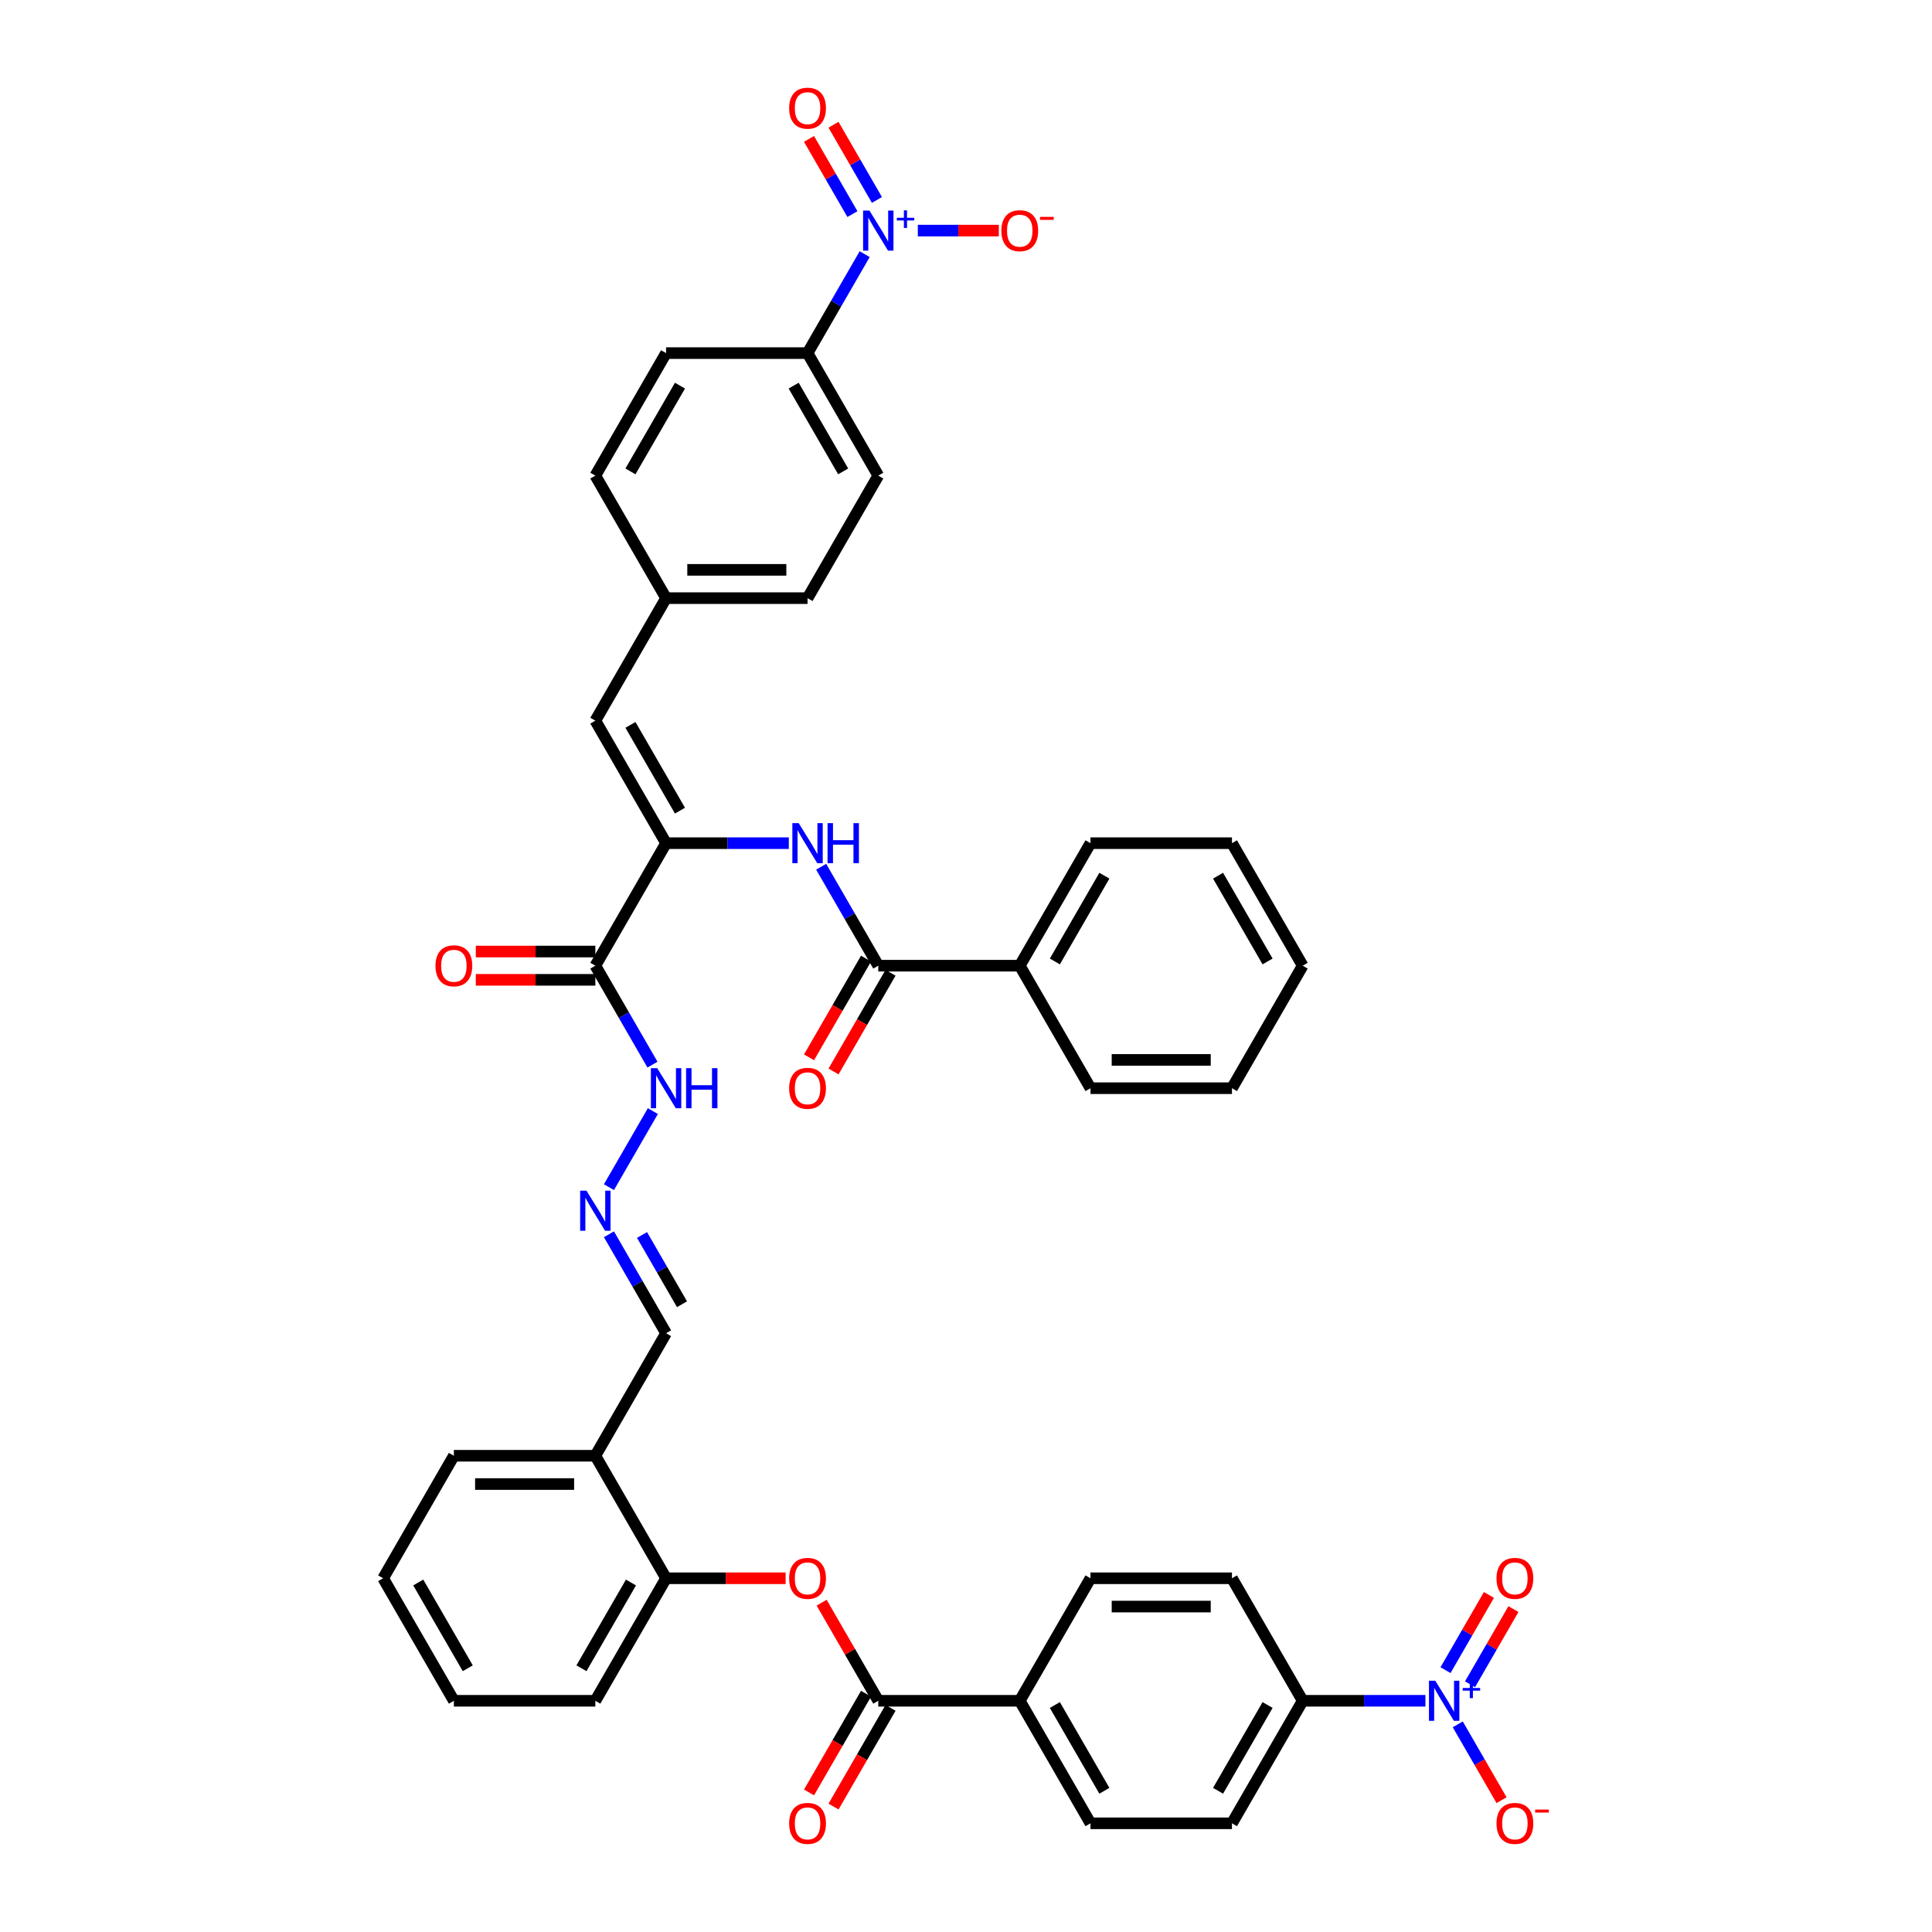 <?xml version='1.0' encoding='iso-8859-1'?>
<svg version='1.1' baseProfile='full'
              xmlns='http://www.w3.org/2000/svg'
                      xmlns:rdkit='http://www.rdkit.org/xml'
                      xmlns:xlink='http://www.w3.org/1999/xlink'
                  xml:space='preserve'
width='1000px' height='1000px' viewBox='0 0 1000 1000'>
<!-- END OF HEADER -->
<rect style='opacity:1.0;fill:#FFFFFF;stroke:none' width='1000' height='1000' x='0' y='0'> </rect>
<path class='bond-8' d='M 737.8,880.323 L 706.035,880.323' style='fill:none;fill-rule:evenodd;stroke:#0000FF;stroke-width:6px;stroke-linecap:butt;stroke-linejoin:miter;stroke-opacity:1' />
<path class='bond-8' d='M 706.035,880.323 L 674.271,880.323' style='fill:none;fill-rule:evenodd;stroke:#000000;stroke-width:6px;stroke-linecap:butt;stroke-linejoin:miter;stroke-opacity:1' />
<path class='bond-13' d='M 754.538,892.523 L 765.869,912.148' style='fill:none;fill-rule:evenodd;stroke:#0000FF;stroke-width:6px;stroke-linecap:butt;stroke-linejoin:miter;stroke-opacity:1' />
<path class='bond-13' d='M 765.869,912.148 L 777.199,931.773' style='fill:none;fill-rule:evenodd;stroke:#FF0000;stroke-width:6px;stroke-linecap:butt;stroke-linejoin:miter;stroke-opacity:1' />
<path class='bond-17' d='M 760.879,871.786 L 772.117,852.321' style='fill:none;fill-rule:evenodd;stroke:#0000FF;stroke-width:6px;stroke-linecap:butt;stroke-linejoin:miter;stroke-opacity:1' />
<path class='bond-17' d='M 772.117,852.321 L 783.355,832.857' style='fill:none;fill-rule:evenodd;stroke:#FF0000;stroke-width:6px;stroke-linecap:butt;stroke-linejoin:miter;stroke-opacity:1' />
<path class='bond-17' d='M 748.197,864.463 L 759.434,844.999' style='fill:none;fill-rule:evenodd;stroke:#0000FF;stroke-width:6px;stroke-linecap:butt;stroke-linejoin:miter;stroke-opacity:1' />
<path class='bond-17' d='M 759.434,844.999 L 770.672,825.535' style='fill:none;fill-rule:evenodd;stroke:#FF0000;stroke-width:6px;stroke-linecap:butt;stroke-linejoin:miter;stroke-opacity:1' />
<path class='bond-0' d='M 447.555,131.554 L 432.77,157.161' style='fill:none;fill-rule:evenodd;stroke:#0000FF;stroke-width:6px;stroke-linecap:butt;stroke-linejoin:miter;stroke-opacity:1' />
<path class='bond-0' d='M 432.77,157.161 L 417.986,182.768' style='fill:none;fill-rule:evenodd;stroke:#000000;stroke-width:6px;stroke-linecap:butt;stroke-linejoin:miter;stroke-opacity:1' />
<path class='bond-12' d='M 475.06,119.354 L 496.022,119.354' style='fill:none;fill-rule:evenodd;stroke:#0000FF;stroke-width:6px;stroke-linecap:butt;stroke-linejoin:miter;stroke-opacity:1' />
<path class='bond-12' d='M 496.022,119.354 L 516.984,119.354' style='fill:none;fill-rule:evenodd;stroke:#FF0000;stroke-width:6px;stroke-linecap:butt;stroke-linejoin:miter;stroke-opacity:1' />
<path class='bond-16' d='M 453.896,103.494 L 442.658,84.03' style='fill:none;fill-rule:evenodd;stroke:#0000FF;stroke-width:6px;stroke-linecap:butt;stroke-linejoin:miter;stroke-opacity:1' />
<path class='bond-16' d='M 442.658,84.03 L 431.421,64.565' style='fill:none;fill-rule:evenodd;stroke:#FF0000;stroke-width:6px;stroke-linecap:butt;stroke-linejoin:miter;stroke-opacity:1' />
<path class='bond-16' d='M 441.213,110.816 L 429.975,91.352' style='fill:none;fill-rule:evenodd;stroke:#0000FF;stroke-width:6px;stroke-linecap:butt;stroke-linejoin:miter;stroke-opacity:1' />
<path class='bond-16' d='M 429.975,91.352 L 418.738,71.888' style='fill:none;fill-rule:evenodd;stroke:#FF0000;stroke-width:6px;stroke-linecap:butt;stroke-linejoin:miter;stroke-opacity:1' />
<path class='bond-1' d='M 344.761,436.425 L 308.149,499.839' style='fill:none;fill-rule:evenodd;stroke:#000000;stroke-width:6px;stroke-linecap:butt;stroke-linejoin:miter;stroke-opacity:1' />
<path class='bond-3' d='M 344.761,436.425 L 376.526,436.425' style='fill:none;fill-rule:evenodd;stroke:#000000;stroke-width:6px;stroke-linecap:butt;stroke-linejoin:miter;stroke-opacity:1' />
<path class='bond-3' d='M 376.526,436.425 L 408.291,436.425' style='fill:none;fill-rule:evenodd;stroke:#0000FF;stroke-width:6px;stroke-linecap:butt;stroke-linejoin:miter;stroke-opacity:1' />
<path class='bond-7' d='M 344.761,436.425 L 308.149,373.011' style='fill:none;fill-rule:evenodd;stroke:#000000;stroke-width:6px;stroke-linecap:butt;stroke-linejoin:miter;stroke-opacity:1' />
<path class='bond-7' d='M 351.952,419.59 L 326.324,375.2' style='fill:none;fill-rule:evenodd;stroke:#000000;stroke-width:6px;stroke-linecap:butt;stroke-linejoin:miter;stroke-opacity:1' />
<path class='bond-2' d='M 308.149,499.839 L 322.934,525.446' style='fill:none;fill-rule:evenodd;stroke:#000000;stroke-width:6px;stroke-linecap:butt;stroke-linejoin:miter;stroke-opacity:1' />
<path class='bond-2' d='M 322.934,525.446 L 337.718,551.054' style='fill:none;fill-rule:evenodd;stroke:#0000FF;stroke-width:6px;stroke-linecap:butt;stroke-linejoin:miter;stroke-opacity:1' />
<path class='bond-19' d='M 308.149,492.516 L 277.212,492.516' style='fill:none;fill-rule:evenodd;stroke:#000000;stroke-width:6px;stroke-linecap:butt;stroke-linejoin:miter;stroke-opacity:1' />
<path class='bond-19' d='M 277.212,492.516 L 246.275,492.516' style='fill:none;fill-rule:evenodd;stroke:#FF0000;stroke-width:6px;stroke-linecap:butt;stroke-linejoin:miter;stroke-opacity:1' />
<path class='bond-19' d='M 308.149,507.161 L 277.212,507.161' style='fill:none;fill-rule:evenodd;stroke:#000000;stroke-width:6px;stroke-linecap:butt;stroke-linejoin:miter;stroke-opacity:1' />
<path class='bond-19' d='M 277.212,507.161 L 246.275,507.161' style='fill:none;fill-rule:evenodd;stroke:#FF0000;stroke-width:6px;stroke-linecap:butt;stroke-linejoin:miter;stroke-opacity:1' />
<path class='bond-4' d='M 425.029,448.624 L 439.813,474.231' style='fill:none;fill-rule:evenodd;stroke:#0000FF;stroke-width:6px;stroke-linecap:butt;stroke-linejoin:miter;stroke-opacity:1' />
<path class='bond-4' d='M 439.813,474.231 L 454.598,499.839' style='fill:none;fill-rule:evenodd;stroke:#000000;stroke-width:6px;stroke-linecap:butt;stroke-linejoin:miter;stroke-opacity:1' />
<path class='bond-20' d='M 448.256,496.178 L 433.506,521.727' style='fill:none;fill-rule:evenodd;stroke:#000000;stroke-width:6px;stroke-linecap:butt;stroke-linejoin:miter;stroke-opacity:1' />
<path class='bond-20' d='M 433.506,521.727 L 418.755,547.275' style='fill:none;fill-rule:evenodd;stroke:#FF0000;stroke-width:6px;stroke-linecap:butt;stroke-linejoin:miter;stroke-opacity:1' />
<path class='bond-20' d='M 460.939,503.5 L 446.188,529.049' style='fill:none;fill-rule:evenodd;stroke:#000000;stroke-width:6px;stroke-linecap:butt;stroke-linejoin:miter;stroke-opacity:1' />
<path class='bond-20' d='M 446.188,529.049 L 431.438,554.598' style='fill:none;fill-rule:evenodd;stroke:#FF0000;stroke-width:6px;stroke-linecap:butt;stroke-linejoin:miter;stroke-opacity:1' />
<path class='bond-22' d='M 454.598,499.839 L 527.822,499.839' style='fill:none;fill-rule:evenodd;stroke:#000000;stroke-width:6px;stroke-linecap:butt;stroke-linejoin:miter;stroke-opacity:1' />
<path class='bond-5' d='M 454.598,880.323 L 527.822,880.323' style='fill:none;fill-rule:evenodd;stroke:#000000;stroke-width:6px;stroke-linecap:butt;stroke-linejoin:miter;stroke-opacity:1' />
<path class='bond-6' d='M 454.598,880.323 L 439.94,854.936' style='fill:none;fill-rule:evenodd;stroke:#000000;stroke-width:6px;stroke-linecap:butt;stroke-linejoin:miter;stroke-opacity:1' />
<path class='bond-6' d='M 439.94,854.936 L 425.282,829.548' style='fill:none;fill-rule:evenodd;stroke:#FF0000;stroke-width:6px;stroke-linecap:butt;stroke-linejoin:miter;stroke-opacity:1' />
<path class='bond-21' d='M 448.256,876.662 L 433.506,902.211' style='fill:none;fill-rule:evenodd;stroke:#000000;stroke-width:6px;stroke-linecap:butt;stroke-linejoin:miter;stroke-opacity:1' />
<path class='bond-21' d='M 433.506,902.211 L 418.755,927.76' style='fill:none;fill-rule:evenodd;stroke:#FF0000;stroke-width:6px;stroke-linecap:butt;stroke-linejoin:miter;stroke-opacity:1' />
<path class='bond-21' d='M 460.939,883.985 L 446.188,909.534' style='fill:none;fill-rule:evenodd;stroke:#000000;stroke-width:6px;stroke-linecap:butt;stroke-linejoin:miter;stroke-opacity:1' />
<path class='bond-21' d='M 446.188,909.534 L 431.438,935.082' style='fill:none;fill-rule:evenodd;stroke:#FF0000;stroke-width:6px;stroke-linecap:butt;stroke-linejoin:miter;stroke-opacity:1' />
<path class='bond-10' d='M 406.636,816.909 L 375.699,816.909' style='fill:none;fill-rule:evenodd;stroke:#FF0000;stroke-width:6px;stroke-linecap:butt;stroke-linejoin:miter;stroke-opacity:1' />
<path class='bond-10' d='M 375.699,816.909 L 344.761,816.909' style='fill:none;fill-rule:evenodd;stroke:#000000;stroke-width:6px;stroke-linecap:butt;stroke-linejoin:miter;stroke-opacity:1' />
<path class='bond-28' d='M 308.149,373.011 L 344.761,309.597' style='fill:none;fill-rule:evenodd;stroke:#000000;stroke-width:6px;stroke-linecap:butt;stroke-linejoin:miter;stroke-opacity:1' />
<path class='bond-24' d='M 674.271,880.323 L 637.658,943.738' style='fill:none;fill-rule:evenodd;stroke:#000000;stroke-width:6px;stroke-linecap:butt;stroke-linejoin:miter;stroke-opacity:1' />
<path class='bond-24' d='M 656.096,882.513 L 630.467,926.903' style='fill:none;fill-rule:evenodd;stroke:#000000;stroke-width:6px;stroke-linecap:butt;stroke-linejoin:miter;stroke-opacity:1' />
<path class='bond-25' d='M 674.271,880.323 L 637.658,816.909' style='fill:none;fill-rule:evenodd;stroke:#000000;stroke-width:6px;stroke-linecap:butt;stroke-linejoin:miter;stroke-opacity:1' />
<path class='bond-9' d='M 417.986,182.768 L 454.598,246.183' style='fill:none;fill-rule:evenodd;stroke:#000000;stroke-width:6px;stroke-linecap:butt;stroke-linejoin:miter;stroke-opacity:1' />
<path class='bond-9' d='M 410.795,199.603 L 436.423,243.993' style='fill:none;fill-rule:evenodd;stroke:#000000;stroke-width:6px;stroke-linecap:butt;stroke-linejoin:miter;stroke-opacity:1' />
<path class='bond-44' d='M 417.986,182.768 L 344.761,182.768' style='fill:none;fill-rule:evenodd;stroke:#000000;stroke-width:6px;stroke-linecap:butt;stroke-linejoin:miter;stroke-opacity:1' />
<path class='bond-14' d='M 344.761,816.909 L 308.149,753.495' style='fill:none;fill-rule:evenodd;stroke:#000000;stroke-width:6px;stroke-linecap:butt;stroke-linejoin:miter;stroke-opacity:1' />
<path class='bond-34' d='M 344.761,816.909 L 308.149,880.323' style='fill:none;fill-rule:evenodd;stroke:#000000;stroke-width:6px;stroke-linecap:butt;stroke-linejoin:miter;stroke-opacity:1' />
<path class='bond-34' d='M 326.587,819.099 L 300.958,863.489' style='fill:none;fill-rule:evenodd;stroke:#000000;stroke-width:6px;stroke-linecap:butt;stroke-linejoin:miter;stroke-opacity:1' />
<path class='bond-11' d='M 315.192,638.866 L 329.977,664.474' style='fill:none;fill-rule:evenodd;stroke:#0000FF;stroke-width:6px;stroke-linecap:butt;stroke-linejoin:miter;stroke-opacity:1' />
<path class='bond-11' d='M 329.977,664.474 L 344.761,690.081' style='fill:none;fill-rule:evenodd;stroke:#000000;stroke-width:6px;stroke-linecap:butt;stroke-linejoin:miter;stroke-opacity:1' />
<path class='bond-11' d='M 332.311,639.226 L 342.66,657.151' style='fill:none;fill-rule:evenodd;stroke:#0000FF;stroke-width:6px;stroke-linecap:butt;stroke-linejoin:miter;stroke-opacity:1' />
<path class='bond-11' d='M 342.66,657.151 L 353.009,675.077' style='fill:none;fill-rule:evenodd;stroke:#000000;stroke-width:6px;stroke-linecap:butt;stroke-linejoin:miter;stroke-opacity:1' />
<path class='bond-18' d='M 315.192,614.468 L 337.921,575.1' style='fill:none;fill-rule:evenodd;stroke:#0000FF;stroke-width:6px;stroke-linecap:butt;stroke-linejoin:miter;stroke-opacity:1' />
<path class='bond-23' d='M 308.149,753.495 L 344.761,690.081' style='fill:none;fill-rule:evenodd;stroke:#000000;stroke-width:6px;stroke-linecap:butt;stroke-linejoin:miter;stroke-opacity:1' />
<path class='bond-33' d='M 308.149,753.495 L 234.925,753.495' style='fill:none;fill-rule:evenodd;stroke:#000000;stroke-width:6px;stroke-linecap:butt;stroke-linejoin:miter;stroke-opacity:1' />
<path class='bond-33' d='M 297.166,768.14 L 245.909,768.14' style='fill:none;fill-rule:evenodd;stroke:#000000;stroke-width:6px;stroke-linecap:butt;stroke-linejoin:miter;stroke-opacity:1' />
<path class='bond-15' d='M 527.822,880.323 L 564.434,816.909' style='fill:none;fill-rule:evenodd;stroke:#000000;stroke-width:6px;stroke-linecap:butt;stroke-linejoin:miter;stroke-opacity:1' />
<path class='bond-42' d='M 527.822,880.323 L 564.434,943.738' style='fill:none;fill-rule:evenodd;stroke:#000000;stroke-width:6px;stroke-linecap:butt;stroke-linejoin:miter;stroke-opacity:1' />
<path class='bond-42' d='M 545.997,882.513 L 571.625,926.903' style='fill:none;fill-rule:evenodd;stroke:#000000;stroke-width:6px;stroke-linecap:butt;stroke-linejoin:miter;stroke-opacity:1' />
<path class='bond-35' d='M 527.822,499.839 L 564.434,436.425' style='fill:none;fill-rule:evenodd;stroke:#000000;stroke-width:6px;stroke-linecap:butt;stroke-linejoin:miter;stroke-opacity:1' />
<path class='bond-35' d='M 545.997,497.649 L 571.625,453.259' style='fill:none;fill-rule:evenodd;stroke:#000000;stroke-width:6px;stroke-linecap:butt;stroke-linejoin:miter;stroke-opacity:1' />
<path class='bond-36' d='M 527.822,499.839 L 564.434,563.253' style='fill:none;fill-rule:evenodd;stroke:#000000;stroke-width:6px;stroke-linecap:butt;stroke-linejoin:miter;stroke-opacity:1' />
<path class='bond-26' d='M 637.658,943.738 L 564.434,943.738' style='fill:none;fill-rule:evenodd;stroke:#000000;stroke-width:6px;stroke-linecap:butt;stroke-linejoin:miter;stroke-opacity:1' />
<path class='bond-27' d='M 637.658,816.909 L 564.434,816.909' style='fill:none;fill-rule:evenodd;stroke:#000000;stroke-width:6px;stroke-linecap:butt;stroke-linejoin:miter;stroke-opacity:1' />
<path class='bond-27' d='M 626.675,831.554 L 575.418,831.554' style='fill:none;fill-rule:evenodd;stroke:#000000;stroke-width:6px;stroke-linecap:butt;stroke-linejoin:miter;stroke-opacity:1' />
<path class='bond-31' d='M 344.761,309.597 L 308.149,246.183' style='fill:none;fill-rule:evenodd;stroke:#000000;stroke-width:6px;stroke-linecap:butt;stroke-linejoin:miter;stroke-opacity:1' />
<path class='bond-32' d='M 344.761,309.597 L 417.986,309.597' style='fill:none;fill-rule:evenodd;stroke:#000000;stroke-width:6px;stroke-linecap:butt;stroke-linejoin:miter;stroke-opacity:1' />
<path class='bond-32' d='M 355.745,294.952 L 407.002,294.952' style='fill:none;fill-rule:evenodd;stroke:#000000;stroke-width:6px;stroke-linecap:butt;stroke-linejoin:miter;stroke-opacity:1' />
<path class='bond-29' d='M 344.761,182.768 L 308.149,246.183' style='fill:none;fill-rule:evenodd;stroke:#000000;stroke-width:6px;stroke-linecap:butt;stroke-linejoin:miter;stroke-opacity:1' />
<path class='bond-29' d='M 351.952,199.603 L 326.324,243.993' style='fill:none;fill-rule:evenodd;stroke:#000000;stroke-width:6px;stroke-linecap:butt;stroke-linejoin:miter;stroke-opacity:1' />
<path class='bond-30' d='M 454.598,246.183 L 417.986,309.597' style='fill:none;fill-rule:evenodd;stroke:#000000;stroke-width:6px;stroke-linecap:butt;stroke-linejoin:miter;stroke-opacity:1' />
<path class='bond-43' d='M 234.925,753.495 L 198.313,816.909' style='fill:none;fill-rule:evenodd;stroke:#000000;stroke-width:6px;stroke-linecap:butt;stroke-linejoin:miter;stroke-opacity:1' />
<path class='bond-38' d='M 308.149,880.323 L 234.925,880.323' style='fill:none;fill-rule:evenodd;stroke:#000000;stroke-width:6px;stroke-linecap:butt;stroke-linejoin:miter;stroke-opacity:1' />
<path class='bond-40' d='M 564.434,436.425 L 637.658,436.425' style='fill:none;fill-rule:evenodd;stroke:#000000;stroke-width:6px;stroke-linecap:butt;stroke-linejoin:miter;stroke-opacity:1' />
<path class='bond-39' d='M 564.434,563.253 L 637.658,563.253' style='fill:none;fill-rule:evenodd;stroke:#000000;stroke-width:6px;stroke-linecap:butt;stroke-linejoin:miter;stroke-opacity:1' />
<path class='bond-39' d='M 575.418,548.608 L 626.675,548.608' style='fill:none;fill-rule:evenodd;stroke:#000000;stroke-width:6px;stroke-linecap:butt;stroke-linejoin:miter;stroke-opacity:1' />
<path class='bond-37' d='M 198.313,816.909 L 234.925,880.323' style='fill:none;fill-rule:evenodd;stroke:#000000;stroke-width:6px;stroke-linecap:butt;stroke-linejoin:miter;stroke-opacity:1' />
<path class='bond-37' d='M 216.487,819.099 L 242.116,863.489' style='fill:none;fill-rule:evenodd;stroke:#000000;stroke-width:6px;stroke-linecap:butt;stroke-linejoin:miter;stroke-opacity:1' />
<path class='bond-41' d='M 637.658,563.253 L 674.271,499.839' style='fill:none;fill-rule:evenodd;stroke:#000000;stroke-width:6px;stroke-linecap:butt;stroke-linejoin:miter;stroke-opacity:1' />
<path class='bond-45' d='M 637.658,436.425 L 674.271,499.839' style='fill:none;fill-rule:evenodd;stroke:#000000;stroke-width:6px;stroke-linecap:butt;stroke-linejoin:miter;stroke-opacity:1' />
<path class='bond-45' d='M 630.467,453.259 L 656.096,497.649' style='fill:none;fill-rule:evenodd;stroke:#000000;stroke-width:6px;stroke-linecap:butt;stroke-linejoin:miter;stroke-opacity:1' />
<path  class='atom-0' d='M 742.911 869.955
L 749.706 880.939
Q 750.38 882.022, 751.464 883.985
Q 752.547 885.947, 752.606 886.064
L 752.606 869.955
L 755.359 869.955
L 755.359 890.692
L 752.518 890.692
L 745.225 878.683
Q 744.376 877.277, 743.468 875.666
Q 742.589 874.055, 742.325 873.558
L 742.325 890.692
L 739.631 890.692
L 739.631 869.955
L 742.911 869.955
' fill='#0000FF'/>
<path  class='atom-0' d='M 757.099 873.693
L 760.753 873.693
L 760.753 869.846
L 762.376 869.846
L 762.376 873.693
L 766.127 873.693
L 766.127 875.085
L 762.376 875.085
L 762.376 878.951
L 760.753 878.951
L 760.753 875.085
L 757.099 875.085
L 757.099 873.693
' fill='#0000FF'/>
<path  class='atom-1' d='M 450.014 108.986
L 456.809 119.969
Q 457.483 121.053, 458.566 123.016
Q 459.65 124.978, 459.709 125.095
L 459.709 108.986
L 462.462 108.986
L 462.462 129.723
L 459.621 129.723
L 452.328 117.714
Q 451.478 116.308, 450.57 114.697
Q 449.692 113.086, 449.428 112.588
L 449.428 129.723
L 446.733 129.723
L 446.733 108.986
L 450.014 108.986
' fill='#0000FF'/>
<path  class='atom-1' d='M 464.202 112.724
L 467.855 112.724
L 467.855 108.877
L 469.479 108.877
L 469.479 112.724
L 473.229 112.724
L 473.229 114.116
L 469.479 114.116
L 469.479 117.982
L 467.855 117.982
L 467.855 114.116
L 464.202 114.116
L 464.202 112.724
' fill='#0000FF'/>
<path  class='atom-4' d='M 413.402 426.056
L 420.197 437.04
Q 420.871 438.124, 421.954 440.086
Q 423.038 442.048, 423.097 442.166
L 423.097 426.056
L 425.85 426.056
L 425.85 446.793
L 423.009 446.793
L 415.716 434.785
Q 414.866 433.379, 413.958 431.768
Q 413.08 430.157, 412.816 429.659
L 412.816 446.793
L 410.121 446.793
L 410.121 426.056
L 413.402 426.056
' fill='#0000FF'/>
<path  class='atom-4' d='M 428.339 426.056
L 431.151 426.056
L 431.151 434.872
L 441.754 434.872
L 441.754 426.056
L 444.566 426.056
L 444.566 446.793
L 441.754 446.793
L 441.754 437.216
L 431.151 437.216
L 431.151 446.793
L 428.339 446.793
L 428.339 426.056
' fill='#0000FF'/>
<path  class='atom-7' d='M 408.466 816.968
Q 408.466 811.989, 410.927 809.206
Q 413.387 806.424, 417.986 806.424
Q 422.584 806.424, 425.044 809.206
Q 427.505 811.989, 427.505 816.968
Q 427.505 822.006, 425.015 824.876
Q 422.525 827.717, 417.986 827.717
Q 413.416 827.717, 410.927 824.876
Q 408.466 822.035, 408.466 816.968
M 417.986 825.374
Q 421.149 825.374, 422.848 823.265
Q 424.576 821.127, 424.576 816.968
Q 424.576 812.897, 422.848 810.846
Q 421.149 808.767, 417.986 808.767
Q 414.822 808.767, 413.094 810.817
Q 411.395 812.867, 411.395 816.968
Q 411.395 821.156, 413.094 823.265
Q 414.822 825.374, 417.986 825.374
' fill='#FF0000'/>
<path  class='atom-12' d='M 303.565 616.299
L 310.361 627.282
Q 311.034 628.366, 312.118 630.328
Q 313.202 632.291, 313.26 632.408
L 313.26 616.299
L 316.013 616.299
L 316.013 637.036
L 313.172 637.036
L 305.879 625.027
Q 305.03 623.621, 304.122 622.01
Q 303.243 620.399, 302.98 619.901
L 302.98 637.036
L 300.285 637.036
L 300.285 616.299
L 303.565 616.299
' fill='#0000FF'/>
<path  class='atom-13' d='M 518.303 119.413
Q 518.303 114.434, 520.763 111.651
Q 523.224 108.869, 527.822 108.869
Q 532.42 108.869, 534.881 111.651
Q 537.341 114.434, 537.341 119.413
Q 537.341 124.451, 534.852 127.321
Q 532.362 130.162, 527.822 130.162
Q 523.253 130.162, 520.763 127.321
Q 518.303 124.48, 518.303 119.413
M 527.822 127.819
Q 530.985 127.819, 532.684 125.71
Q 534.412 123.572, 534.412 119.413
Q 534.412 115.342, 532.684 113.291
Q 530.985 111.212, 527.822 111.212
Q 524.659 111.212, 522.931 113.262
Q 521.232 115.312, 521.232 119.413
Q 521.232 123.601, 522.931 125.71
Q 524.659 127.819, 527.822 127.819
' fill='#FF0000'/>
<path  class='atom-13' d='M 538.308 112.253
L 545.402 112.253
L 545.402 113.8
L 538.308 113.8
L 538.308 112.253
' fill='#FF0000'/>
<path  class='atom-14' d='M 774.588 943.796
Q 774.588 938.817, 777.048 936.034
Q 779.509 933.252, 784.107 933.252
Q 788.705 933.252, 791.166 936.034
Q 793.626 938.817, 793.626 943.796
Q 793.626 948.834, 791.137 951.704
Q 788.647 954.545, 784.107 954.545
Q 779.538 954.545, 777.048 951.704
Q 774.588 948.863, 774.588 943.796
M 784.107 952.202
Q 787.27 952.202, 788.969 950.093
Q 790.697 947.955, 790.697 943.796
Q 790.697 939.725, 788.969 937.675
Q 787.27 935.595, 784.107 935.595
Q 780.944 935.595, 779.216 937.645
Q 777.517 939.696, 777.517 943.796
Q 777.517 947.985, 779.216 950.093
Q 780.944 952.202, 784.107 952.202
' fill='#FF0000'/>
<path  class='atom-14' d='M 794.593 936.637
L 801.687 936.637
L 801.687 938.183
L 794.593 938.183
L 794.593 936.637
' fill='#FF0000'/>
<path  class='atom-17' d='M 408.466 55.999
Q 408.466 51.02, 410.927 48.237
Q 413.387 45.455, 417.986 45.455
Q 422.584 45.455, 425.044 48.237
Q 427.505 51.02, 427.505 55.999
Q 427.505 61.037, 425.015 63.907
Q 422.525 66.748, 417.986 66.748
Q 413.416 66.748, 410.927 63.907
Q 408.466 61.066, 408.466 55.999
M 417.986 64.405
Q 421.149 64.405, 422.848 62.296
Q 424.576 60.158, 424.576 55.999
Q 424.576 51.928, 422.848 49.877
Q 421.149 47.798, 417.986 47.798
Q 414.822 47.798, 413.094 49.848
Q 411.395 51.898, 411.395 55.999
Q 411.395 60.187, 413.094 62.296
Q 414.822 64.405, 417.986 64.405
' fill='#FF0000'/>
<path  class='atom-18' d='M 774.588 816.968
Q 774.588 811.989, 777.048 809.206
Q 779.509 806.424, 784.107 806.424
Q 788.705 806.424, 791.166 809.206
Q 793.626 811.989, 793.626 816.968
Q 793.626 822.006, 791.137 824.876
Q 788.647 827.717, 784.107 827.717
Q 779.538 827.717, 777.048 824.876
Q 774.588 822.035, 774.588 816.968
M 784.107 825.374
Q 787.27 825.374, 788.969 823.265
Q 790.697 821.127, 790.697 816.968
Q 790.697 812.897, 788.969 810.846
Q 787.27 808.767, 784.107 808.767
Q 780.944 808.767, 779.216 810.817
Q 777.517 812.867, 777.517 816.968
Q 777.517 821.156, 779.216 823.265
Q 780.944 825.374, 784.107 825.374
' fill='#FF0000'/>
<path  class='atom-19' d='M 340.177 552.884
L 346.973 563.868
Q 347.646 564.952, 348.73 566.914
Q 349.814 568.877, 349.872 568.994
L 349.872 552.884
L 352.626 552.884
L 352.626 573.622
L 349.784 573.622
L 342.491 561.613
Q 341.642 560.207, 340.734 558.596
Q 339.855 556.985, 339.592 556.487
L 339.592 573.622
L 336.897 573.622
L 336.897 552.884
L 340.177 552.884
' fill='#0000FF'/>
<path  class='atom-19' d='M 355.115 552.884
L 357.927 552.884
L 357.927 561.701
L 368.53 561.701
L 368.53 552.884
L 371.342 552.884
L 371.342 573.622
L 368.53 573.622
L 368.53 564.044
L 357.927 564.044
L 357.927 573.622
L 355.115 573.622
L 355.115 552.884
' fill='#0000FF'/>
<path  class='atom-20' d='M 225.406 499.897
Q 225.406 494.918, 227.866 492.136
Q 230.326 489.353, 234.925 489.353
Q 239.523 489.353, 241.984 492.136
Q 244.444 494.918, 244.444 499.897
Q 244.444 504.935, 241.954 507.806
Q 239.465 510.647, 234.925 510.647
Q 230.356 510.647, 227.866 507.806
Q 225.406 504.965, 225.406 499.897
M 234.925 508.304
Q 238.088 508.304, 239.787 506.195
Q 241.515 504.057, 241.515 499.897
Q 241.515 495.826, 239.787 493.776
Q 238.088 491.696, 234.925 491.696
Q 231.762 491.696, 230.033 493.747
Q 228.335 495.797, 228.335 499.897
Q 228.335 504.086, 230.033 506.195
Q 231.762 508.304, 234.925 508.304
' fill='#FF0000'/>
<path  class='atom-21' d='M 408.466 563.312
Q 408.466 558.332, 410.927 555.55
Q 413.387 552.767, 417.986 552.767
Q 422.584 552.767, 425.044 555.55
Q 427.505 558.332, 427.505 563.312
Q 427.505 568.349, 425.015 571.22
Q 422.525 574.061, 417.986 574.061
Q 413.416 574.061, 410.927 571.22
Q 408.466 568.379, 408.466 563.312
M 417.986 571.718
Q 421.149 571.718, 422.848 569.609
Q 424.576 567.471, 424.576 563.312
Q 424.576 559.24, 422.848 557.19
Q 421.149 555.11, 417.986 555.11
Q 414.822 555.11, 413.094 557.161
Q 411.395 559.211, 411.395 563.312
Q 411.395 567.5, 413.094 569.609
Q 414.822 571.718, 417.986 571.718
' fill='#FF0000'/>
<path  class='atom-22' d='M 408.466 943.796
Q 408.466 938.817, 410.927 936.034
Q 413.387 933.252, 417.986 933.252
Q 422.584 933.252, 425.044 936.034
Q 427.505 938.817, 427.505 943.796
Q 427.505 948.834, 425.015 951.704
Q 422.525 954.545, 417.986 954.545
Q 413.416 954.545, 410.927 951.704
Q 408.466 948.863, 408.466 943.796
M 417.986 952.202
Q 421.149 952.202, 422.848 950.093
Q 424.576 947.955, 424.576 943.796
Q 424.576 939.725, 422.848 937.675
Q 421.149 935.595, 417.986 935.595
Q 414.822 935.595, 413.094 937.645
Q 411.395 939.696, 411.395 943.796
Q 411.395 947.985, 413.094 950.093
Q 414.822 952.202, 417.986 952.202
' fill='#FF0000'/>
</svg>
